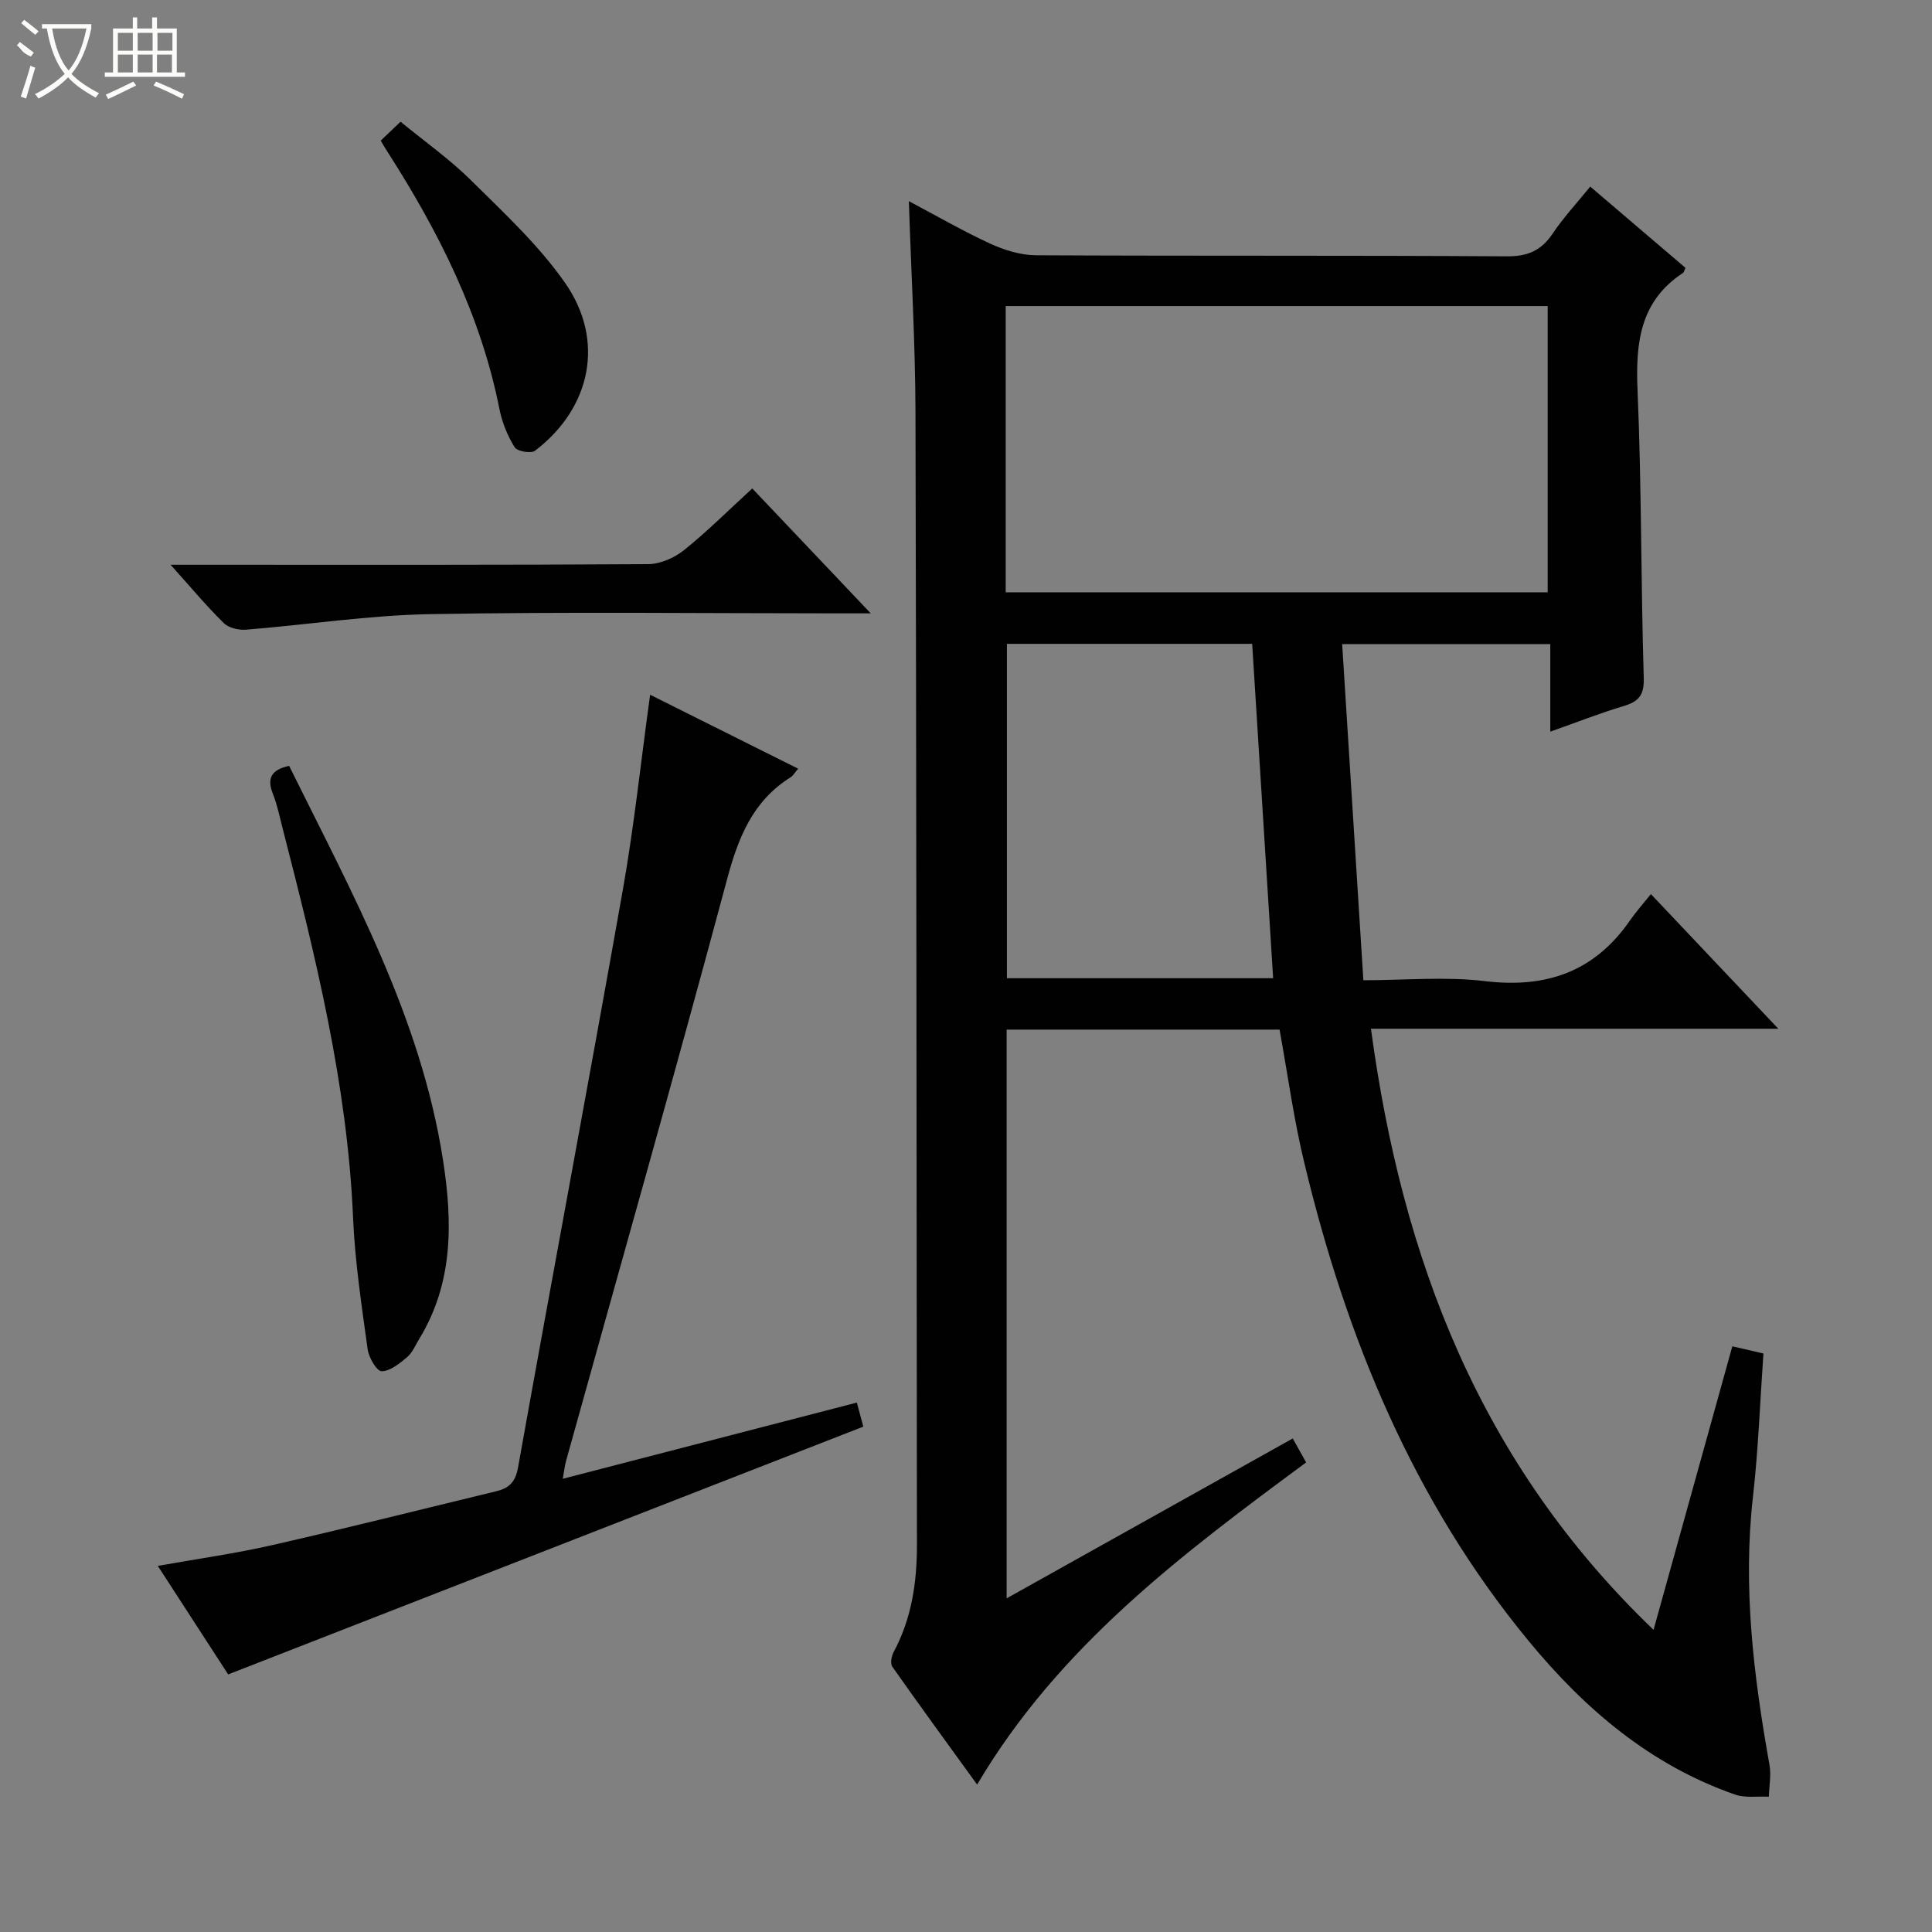 <svg enable-background="new 0 0 400 400" viewBox="0 0 400 400" xmlns="http://www.w3.org/2000/svg"><rect x="0" y="0" width="400" height="400" fill="#808080" stroke="none"/><g fill="#010102"><path d="m264.92 213.17c-18.91 0-37.54 0-56.51 0v117.75c19.82-11.08 39.33-21.98 59.24-33.1.91 1.63 1.75 3.15 2.77 4.96-25.76 19.04-51.23 38.1-68.12 66.7-5.98-8.27-11.84-16.28-17.55-24.4-.46-.65-.19-2.19.27-3.04 3.73-6.95 4.83-14.43 4.82-22.17-.09-78.16-.09-156.33-.3-234.49-.04-14.28-.88-28.57-1.37-43.73 5.88 3.11 11.26 6.23 16.88 8.81 2.91 1.33 6.26 2.37 9.41 2.39 32.5.17 65 .01 97.5.22 4.35.03 7.15-1.2 9.51-4.72 2.21-3.29 4.94-6.23 7.77-9.72 6.73 5.74 13.24 11.3 19.72 16.83-.24.49-.3.9-.54 1.06-8.95 5.9-9.8 14.56-9.38 24.37.84 19.79.68 39.62 1.28 59.42.11 3.62-1.03 4.94-4.19 5.88-4.89 1.46-9.66 3.35-15.16 5.29 0-6.35 0-12.08 0-18.13-14.44 0-28.34 0-43.09 0 1.45 23.04 2.9 46 4.39 69.6 8.62 0 16.99-.8 25.15.18 12.71 1.53 22.7-1.94 30.05-12.56 1.23-1.78 2.68-3.4 4.33-5.46 9.02 9.53 17.28 18.26 26.38 27.88-28.72 0-56.25 0-84.34 0 6.43 47.59 22.47 89.89 58.51 124.45 5.6-20.15 10.88-39.18 16.31-58.7 2.24.52 4.25.99 6.44 1.49-.71 10.08-1.06 19.87-2.16 29.58-2.14 18.76.12 37.17 3.41 55.56.38 2.13-.06 4.41-.13 6.62-2.34-.12-4.87.3-6.99-.44-17.54-6.11-31.13-17.71-42.73-31.79-23.88-28.98-37.75-62.74-46.42-98.85-2.2-9.02-3.43-18.24-5.16-27.74zm-56.7-90.54h112.21c0-20 0-39.69 0-59.26-37.62 0-74.84 0-112.21 0zm51.03 10.67c-17.26 0-34.01 0-50.78 0v69.23h55.12c-1.46-23.26-2.89-46.11-4.34-69.23z"/><path d="m47.24 346.67c-4.31-6.65-9.26-14.27-14.57-22.47 8.23-1.47 16.01-2.55 23.64-4.29 15.52-3.53 30.95-7.42 46.42-11.16 2.61-.63 3.98-1.84 4.52-4.9 7.13-39.83 14.61-79.6 21.67-119.44 2.35-13.23 3.75-26.62 5.68-40.57 10.1 5.04 20.27 10.13 30.65 15.31-.71.82-1.05 1.46-1.57 1.78-7.86 4.93-10.84 12.49-13.17 21.2-10.78 40.21-22.17 80.25-33.32 120.36-.26.94-.36 1.92-.68 3.68 20.52-5.32 40.61-10.52 60.89-15.78.53 1.98.91 3.38 1.34 4.98-43.5 16.97-87.02 33.95-131.5 51.3z"/><path d="m59.86 158.56c12.97 26.26 27.26 52 31.86 81.62 2.01 12.94 2.15 25.49-4.98 37.13-.78 1.28-1.39 2.79-2.49 3.71-1.55 1.29-3.48 2.88-5.24 2.88-1 0-2.66-2.83-2.89-4.53-1.24-9.04-2.63-18.11-3.02-27.21-1.17-27.57-7.76-54.11-14.58-80.63-.62-2.41-1.11-4.87-2.02-7.17-1.3-3.25-.31-5 3.36-5.8z"/><path d="m35.32 116.93h6.51c30.79 0 61.58.07 92.37-.13 2.5-.02 5.4-1.29 7.39-2.88 4.78-3.83 9.14-8.19 14.16-12.79 7.96 8.39 15.77 16.63 24.53 25.86-2.92 0-4.64 0-6.37 0-28.29 0-56.59-.35-84.87.16-12.71.23-25.39 2.2-38.1 3.22-1.52.12-3.59-.36-4.61-1.37-3.56-3.49-6.75-7.33-11.01-12.07z"/><path d="m78.82 29.12c1.19-1.13 2.38-2.27 4.11-3.92 4.98 4.09 10.14 7.73 14.57 12.11 6.82 6.75 14 13.41 19.46 21.21 8.38 11.96 5.42 25.96-6.19 34.8-.82.63-3.69.13-4.21-.71-1.46-2.35-2.59-5.08-3.13-7.8-3.84-19.42-12.53-36.71-23.09-53.2-.46-.7-.87-1.41-1.52-2.49z"/></g><path d="m6.4 11.7c-2-.8-1.9-1.6-2.9-2.3l.6-.7c.9.7 1.9 1.4 2.9 2.2zm-2.1 8.3c.7-2.1 1.4-4.2 2-6.4.2.1.6.3 1 .4-.7 2.3-1.3 4.4-1.9 6.4zm3-12.8c-1.1-.9-2.1-1.7-2.9-2.4l.6-.7c1 .8 2 1.5 3 2.4zm1.4-1.3v-.9h10.2v.9c-.9 4.2-2.3 7.3-4.1 9.4 1.3 1.4 3.2 2.7 5.7 4-.2.2-.4.5-.7.9-2.5-1.4-4.4-2.7-5.7-4.2-1.4 1.5-3.5 3-6.1 4.4 0 0 0 0-.1-.1-.3-.4-.5-.7-.7-.8 2.7-1.3 4.7-2.8 6.2-4.2-1.8-2.2-3-5.3-3.7-9.4zm9.2 0h-7.1c.6 3.8 1.7 6.7 3.4 8.7 1.7-2 2.9-4.8 3.7-8.7z" fill="#fbfcfa"/><path d="m31.6 3.6h.9v2.3h4.1v9.1h1.7v.9h-16.6v-.9h1.7v-9.1h4.1v-2.3h.9v2.3h3.1v-2.3zm-4 13.3.6.8c-1.9.9-3.8 1.9-5.8 2.8-.2-.3-.3-.6-.5-.9 2-.9 3.9-1.8 5.7-2.7zm-3.2-10.1v3.7h3.1v-3.7zm0 4.5v3.7h3.1v-3.7zm4.1-4.5v3.7h3.1v-3.7zm0 4.5v3.7h3.1v-3.7zm9.1 9.1c-2.1-1.1-4.1-2-5.8-2.7l.5-.8c2.2.9 4.1 1.8 5.8 2.6l-.4.9zm-1.9-13.6h-3.1v3.7h3.1zm-3.2 4.5v3.7h3.1v-3.7z" fill="#fbfcfa"/></svg>